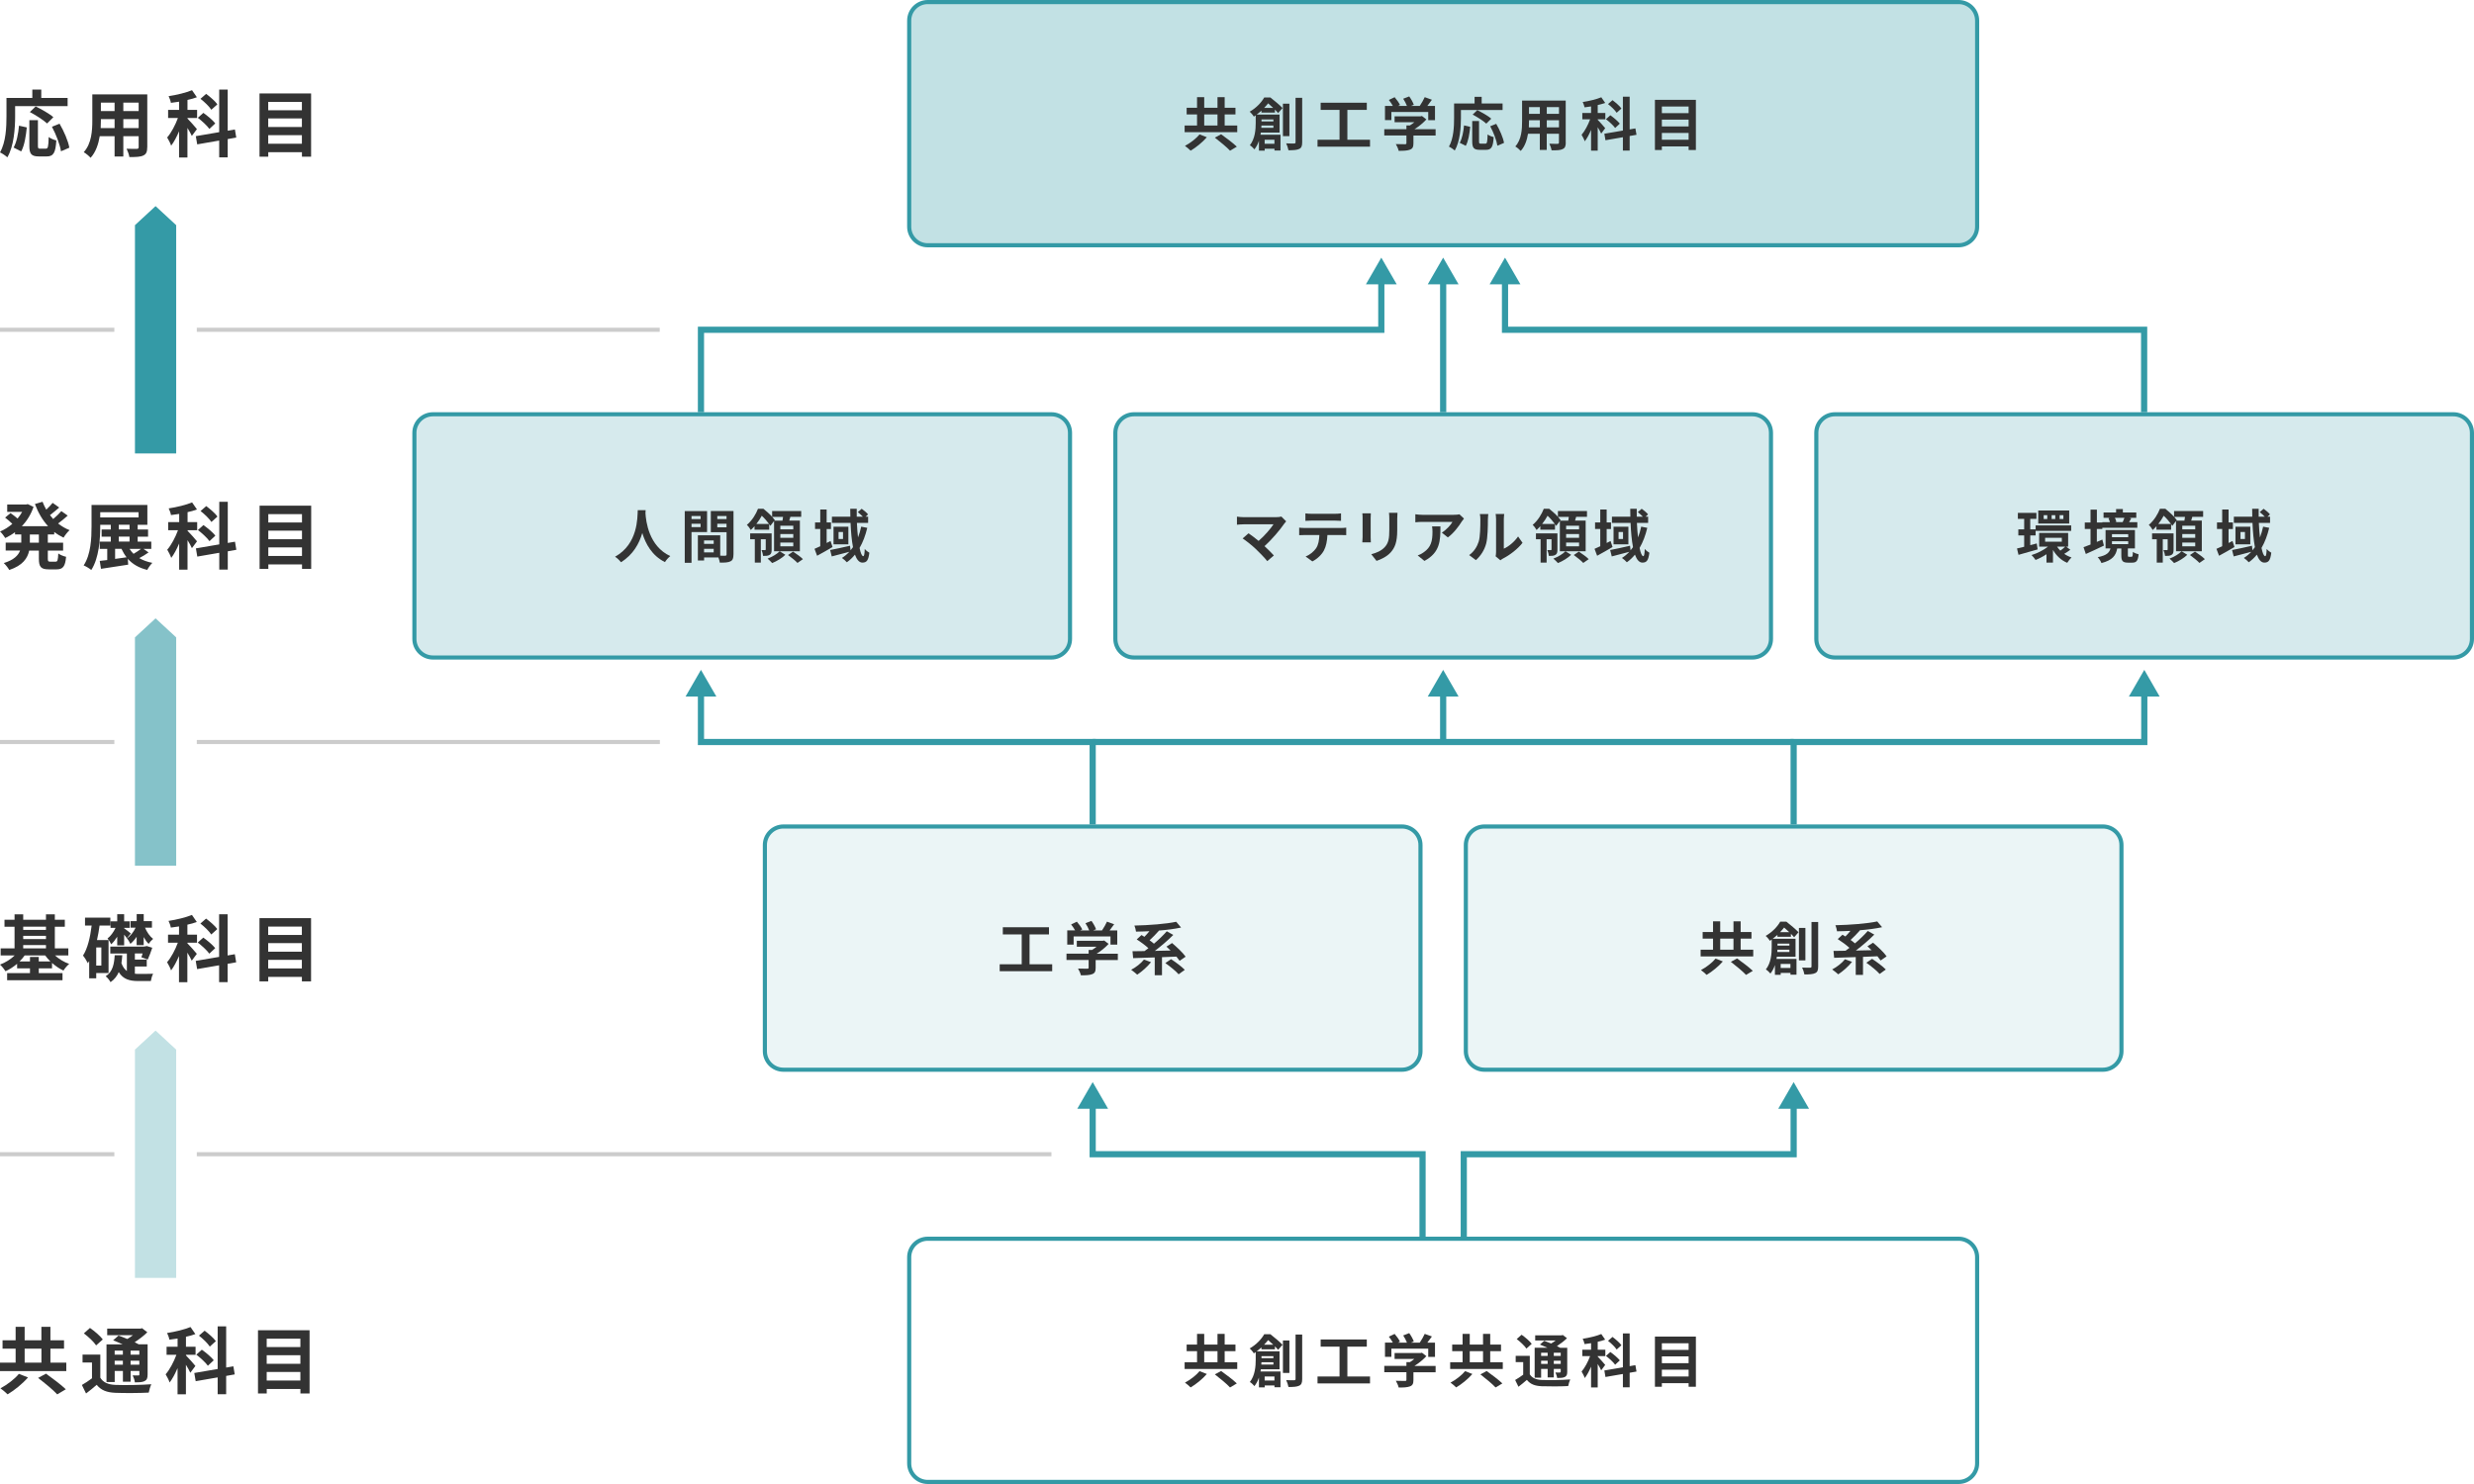<svg width="600" height="360" viewBox="0 0 600 360" fill="none" xmlns="http://www.w3.org/2000/svg">
<g clip-path="url(#clip0_588_5160)">
<path d="M159.999 80H47.729" stroke="#CCCCCC" stroke-miterlimit="10"/>
<path d="M27.729 80H-0.001" stroke="#CCCCCC" stroke-miterlimit="10"/>
<path d="M27.729 180H-0.001" stroke="#CCCCCC" stroke-miterlimit="10"/>
<path d="M47.729 180H160.039" stroke="#CCCCCC" stroke-miterlimit="10"/>
<path d="M254.999 280H47.729" stroke="#CCCCCC" stroke-miterlimit="10"/>
<path d="M-0.001 280H27.729" stroke="#CCCCCC" stroke-miterlimit="10"/>
<path opacity="0.3" d="M474.999 0.5H224.999C222.514 0.5 220.499 2.515 220.499 5V55C220.499 57.485 222.514 59.5 224.999 59.5H474.999C477.484 59.5 479.499 57.485 479.499 55V5C479.499 2.515 477.484 0.5 474.999 0.5Z" fill="#349AA6"/>
<path d="M474.999 1C477.209 1 478.999 2.79 478.999 5V55C478.999 57.21 477.209 59 474.999 59H224.999C222.789 59 220.999 57.21 220.999 55V5C220.999 2.79 222.789 1 224.999 1H474.999ZM474.999 0H224.999C222.239 0 219.999 2.24 219.999 5V55C219.999 57.76 222.239 60 224.999 60H474.999C477.759 60 479.999 57.76 479.999 55V5C479.999 2.24 477.759 0 474.999 0Z" fill="#349AA6"/>
<path d="M474.999 301C477.209 301 478.999 302.79 478.999 305V355C478.999 357.21 477.209 359 474.999 359H224.999C222.789 359 220.999 357.21 220.999 355V305C220.999 302.79 222.789 301 224.999 301H474.999ZM474.999 300H224.999C222.239 300 219.999 302.24 219.999 305V355C219.999 357.76 222.239 360 224.999 360H474.999C477.759 360 479.999 357.76 479.999 355V305C479.999 302.24 477.759 300 474.999 300Z" fill="#349AA6"/>
<path d="M434.999 267.88V280H354.999V300" stroke="#349AA6" stroke-width="1.5" stroke-miterlimit="10"/>
<path d="M431.259 268.98L434.999 262.5L438.739 268.98H431.259Z" fill="#349AA6"/>
<path d="M264.999 267.88V280H344.999V300" stroke="#349AA6" stroke-width="1.5" stroke-miterlimit="10"/>
<path d="M261.259 268.98L264.999 262.5L268.739 268.98H261.259Z" fill="#349AA6"/>
<path d="M334.999 67.88V80H169.999V100" stroke="#349AA6" stroke-width="1.5" stroke-miterlimit="10"/>
<path d="M331.259 68.98L334.999 62.5L338.739 68.98H331.259Z" fill="#349AA6"/>
<path d="M364.999 67.88V80H519.999V100" stroke="#349AA6" stroke-width="1.5" stroke-miterlimit="10"/>
<path d="M361.259 68.98L364.999 62.5L368.739 68.98H361.259Z" fill="#349AA6"/>
<path d="M349.999 167.88V180" stroke="#349AA6" stroke-width="1.5" stroke-miterlimit="10"/>
<path d="M346.259 168.98L349.999 162.5L353.739 168.98H346.259Z" fill="#349AA6"/>
<path d="M520.039 167.88V180H434.999V200" stroke="#349AA6" stroke-width="1.5" stroke-miterlimit="10"/>
<path d="M516.299 168.98L520.039 162.5L523.769 168.98H516.299Z" fill="#349AA6"/>
<path d="M434.999 180H264.999" stroke="#349AA6" stroke-width="1.5" stroke-miterlimit="10"/>
<path d="M169.999 167.88V180H264.999V200" stroke="#349AA6" stroke-width="1.5" stroke-miterlimit="10"/>
<path d="M166.259 168.98L169.999 162.5L173.739 168.98H166.259Z" fill="#349AA6"/>
<path d="M349.999 67.88V100" stroke="#349AA6" stroke-width="1.5" stroke-miterlimit="10"/>
<path d="M346.259 68.98L349.999 62.5L353.739 68.98H346.259Z" fill="#349AA6"/>
<path d="M3.669 28.23C3.669 31.07 3.389 35.43 1.779 38.17C1.409 37.8 0.489 37.18 -0.001 36.97C1.449 34.45 1.569 30.77 1.569 28.23V23.76H7.839V21.73H10.009V23.76H16.399V25.75H3.669V28.22V28.23ZM3.299 35.8C4.039 34.48 4.429 32.46 4.609 30.49L6.499 30.91C6.289 32.96 5.949 35.27 5.139 36.73L3.299 35.79V35.8ZM11.119 36.06C11.629 36.06 11.739 35.67 11.809 33.24C12.249 33.59 13.119 33.95 13.659 34.07C13.479 37.11 12.949 37.95 11.299 37.95H9.449C7.579 37.95 7.119 37.33 7.119 35.36V29.15H9.199V35.36C9.199 35.98 9.269 36.07 9.759 36.07H11.119V36.06ZM11.419 29.95C10.549 29.12 8.679 27.94 7.239 27.18L8.649 25.82C10.059 26.51 11.989 27.58 12.939 28.43L11.419 29.95ZM14.439 30C15.519 31.85 16.539 34.2 16.819 35.83L14.789 36.7C14.559 35.13 13.619 32.66 12.599 30.75L14.439 30.01V30Z" fill="#333333"/>
<path d="M35.709 35.71C35.709 36.84 35.459 37.4 34.759 37.72C34.039 38.07 32.959 38.11 31.369 38.09C31.299 37.53 30.969 36.62 30.699 36.08C31.689 36.13 32.849 36.11 33.169 36.11C33.499 36.11 33.629 36 33.629 35.69V33.04H29.909V37.96H27.789V33.04H24.189C23.869 34.96 23.239 36.9 21.969 38.28C21.639 37.89 20.789 37.17 20.309 36.92C22.229 34.8 22.389 31.66 22.389 29.19V22.89H35.719V35.7L35.709 35.71ZM27.789 31.07V28.9H24.469V29.22C24.469 29.78 24.449 30.42 24.419 31.07H27.789ZM24.469 24.89V26.94H27.789V24.89H24.469ZM33.629 24.89H29.909V26.94H33.629V24.89ZM33.629 31.07V28.9H29.909V31.07H33.629Z" fill="#333333"/>
<path d="M46.519 32.97C46.309 32.48 45.889 31.73 45.459 31.03V38.2H43.429V31.85C42.849 33.21 42.189 34.46 41.509 35.34C41.319 34.74 40.859 33.88 40.539 33.35C41.529 32.22 42.519 30.33 43.149 28.62H40.769V26.66H43.439V24.67C42.749 24.78 42.099 24.88 41.449 24.95C41.379 24.47 41.119 23.78 40.889 23.33C42.899 23.03 45.109 22.48 46.569 21.88L47.749 23.59C47.059 23.85 46.289 24.07 45.469 24.24V26.66H47.799V28.62H45.469V28.76C45.979 29.25 47.429 30.91 47.759 31.32L46.519 32.98V32.97ZM55.219 33.73V38.18H53.159V34.1L47.829 35.02L47.489 33.03L53.159 32.06V21.72H55.219V31.71L56.969 31.41L57.299 33.37L55.219 33.74V33.73ZM50.789 31.28C50.239 30.5 49.009 29.37 47.979 28.58L49.319 27.38C50.329 28.09 51.629 29.18 52.209 29.94L50.779 31.28H50.789ZM51.249 26.62C50.759 25.86 49.609 24.73 48.619 23.97L49.999 22.77C50.949 23.49 52.189 24.54 52.719 25.31L51.259 26.62H51.249Z" fill="#333333"/>
<path d="M75.449 22.67V38.01H73.229V36.92H65.059V38.01H62.939V22.67H75.449ZM65.049 24.72V26.75H73.219V24.72H65.049ZM65.049 28.73V30.81H73.219V28.73H65.049ZM73.219 34.87V32.79H65.049V34.87H73.219Z" fill="#333333"/>
<path d="M11.599 129.66V131.65H15.309V133.57H11.599V135.51C11.599 136.16 11.689 136.25 12.179 136.25H13.499C13.959 136.25 14.049 135.92 14.139 134.26C14.559 134.6 15.449 134.95 16.029 135.07C15.819 137.43 15.249 138.12 13.719 138.12H11.829C9.909 138.12 9.429 137.5 9.429 135.52V133.56H7.079C6.689 135.41 5.529 137.18 2.239 138.27C1.989 137.78 1.339 136.98 0.919 136.59C3.369 135.83 4.429 134.74 4.869 133.55H1.379V131.63H5.159V129.64H3.639V129.11C2.899 129.66 2.099 130.13 1.279 130.52C0.999 130.06 0.449 129.32 0.009 128.93C1.069 128.51 2.089 127.85 2.989 127.08C2.529 126.62 1.829 126 1.239 125.56L2.549 124.47C3.079 124.84 3.769 125.35 4.259 125.79C4.679 125.28 5.049 124.75 5.369 124.18H1.749V122.38H6.369L6.719 122.29L8.129 122.96C7.509 124.81 6.519 126.38 5.289 127.65H11.659C10.299 126.17 9.239 124.33 8.469 122.27L10.319 121.72C10.569 122.37 10.869 123.03 11.219 123.63C11.779 123.1 12.389 122.48 12.769 121.99L14.359 123.12C13.619 123.75 12.819 124.44 12.119 124.97C12.369 125.3 12.629 125.6 12.899 125.91C13.619 125.31 14.379 124.57 14.879 123.99L16.419 125.08C15.679 125.75 14.849 126.44 14.089 126.99C14.939 127.66 15.849 128.21 16.879 128.61C16.389 129.02 15.749 129.86 15.409 130.43C14.599 130.04 13.839 129.58 13.149 129.04V129.64H11.599V129.66ZM9.429 129.66H7.239V131.65H9.429V129.66Z" fill="#333333"/>
<path d="M36.029 134.01C35.319 134.52 34.509 135.02 33.769 135.39C34.669 135.92 35.729 136.31 36.949 136.54C36.529 136.95 35.979 137.72 35.709 138.25C33.679 137.76 32.159 136.86 30.999 135.57L31.089 136.98C28.799 137.35 26.339 137.7 24.489 137.99L24.189 136.07C24.719 136.02 25.339 135.93 26.009 135.86V133.16H24.189V131.39H26.869V130.19H24.649V128.44H26.869V127.31H24.309V127.73C24.309 130.78 24.009 135.39 22.139 138.27C21.729 137.92 20.819 137.37 20.289 137.16C22.059 134.48 22.199 130.52 22.199 127.73V122.49H35.739V127.31H33.389V128.44H35.909V130.19H33.389V131.39H36.689V133.16H34.799L36.039 134.02L36.029 134.01ZM24.309 125.52H33.609V124.25H24.309V125.52ZM27.929 135.58C28.829 135.46 29.769 135.33 30.699 135.19C30.219 134.59 29.819 133.9 29.459 133.14H27.919V135.58H27.929ZM28.809 128.43H31.419V127.3H28.809V128.43ZM28.809 131.38H31.419V130.18H28.809V131.38ZM31.419 133.15C31.699 133.59 32.019 134 32.389 134.35C33.019 134 33.679 133.54 34.189 133.15H31.419Z" fill="#333333"/>
<path d="M46.539 132.97C46.329 132.48 45.909 131.73 45.479 131.03V138.2H43.449V131.85C42.869 133.21 42.209 134.46 41.529 135.34C41.339 134.74 40.879 133.88 40.559 133.35C41.549 132.22 42.539 130.33 43.169 128.62H40.789V126.66H43.459V124.67C42.769 124.78 42.119 124.88 41.469 124.95C41.399 124.47 41.139 123.78 40.909 123.33C42.919 123.03 45.129 122.48 46.589 121.88L47.769 123.59C47.079 123.85 46.309 124.07 45.489 124.24V126.66H47.819V128.62H45.489V128.76C45.999 129.25 47.449 130.91 47.779 131.32L46.539 132.98V132.97ZM55.239 133.73V138.18H53.179V134.1L47.849 135.02L47.509 133.03L53.179 132.06V121.72H55.239V131.71L56.989 131.41L57.319 133.37L55.239 133.74V133.73ZM50.809 131.28C50.259 130.5 49.029 129.37 47.999 128.58L49.339 127.38C50.349 128.09 51.649 129.18 52.229 129.94L50.799 131.28H50.809ZM51.269 126.62C50.779 125.86 49.629 124.73 48.639 123.97L50.019 122.77C50.969 123.49 52.209 124.54 52.739 125.31L51.279 126.62H51.269Z" fill="#333333"/>
<path d="M75.469 122.67V138.01H73.249V136.92H65.079V138.01H62.959V122.67H75.469ZM65.069 124.72V126.75H73.239V124.72H65.069ZM65.069 128.73V130.81H73.239V128.73H65.069ZM73.239 134.87V132.79H65.069V134.87H73.239Z" fill="#333333"/>
<path d="M13.339 231.78C14.279 232.63 15.509 233.39 16.779 233.83C16.319 234.2 15.689 234.94 15.389 235.45C14.439 235.01 13.479 234.36 12.619 233.6V234.91H9.409V236.06H15.159V237.79H1.729V236.06H7.269V234.91H4.149V233.81C3.279 234.53 2.329 235.17 1.339 235.61C1.039 235.12 0.439 234.37 -0.001 234C1.289 233.52 2.589 232.71 3.559 231.78H0.159V230.07H3.529V224.81H1.089V223.12H3.529V221.8H5.629V223.12H11.149V221.8H13.299V223.12H15.719V224.81H13.299V230.07H16.569V231.78H13.339ZM12.229 233.24C11.749 232.78 11.329 232.29 10.959 231.78H5.979C5.629 232.29 5.189 232.79 4.729 233.24H7.269V232.15H9.399V233.24H12.219H12.229ZM5.629 224.8V225.58H11.149V224.8H5.629ZM5.629 227.8H11.149V227.02H5.629V227.8ZM5.629 230.06H11.149V229.27H5.629V230.06Z" fill="#333333"/>
<path d="M23.339 236.04V237.33H21.629V233.13C21.519 233.31 21.419 233.48 21.299 233.66C21.089 233.2 20.509 232.25 20.129 231.81C21.259 230.06 21.879 227.38 22.229 224.52H20.619V222.61H26.759V224.52H24.149C23.989 225.72 23.779 226.92 23.519 228.05H26.329V236.05H23.349L23.339 236.04ZM24.579 229.84H23.339V234.24H24.579V229.84ZM32.699 236.21C33.019 236.25 33.369 236.26 33.719 236.26C34.269 236.26 36.439 236.26 37.139 236.22C36.889 236.64 36.649 237.49 36.579 237.99H33.579C31.459 237.99 29.889 237.58 28.799 235.82C28.389 236.77 27.759 237.6 26.809 238.26C26.579 237.8 26.049 237.15 25.629 236.83C27.389 235.7 27.689 233.76 27.819 231.73H29.659C29.609 232.38 29.549 233.04 29.449 233.65C29.769 234.55 30.229 235.15 30.769 235.56V231.31H26.749V229.63H34.989V229.58H35.289L35.569 229.49L36.929 229.91C36.589 230.9 36.189 232.03 35.829 232.77L34.279 232.22C34.389 231.96 34.489 231.64 34.579 231.3H32.709V232.78H35.589V234.46H32.709V236.21H32.699ZM28.429 227.24C27.989 227.95 27.479 228.6 26.969 229.08C26.789 228.67 26.389 228.02 26.069 227.67C26.809 227.12 27.539 226.12 28.029 225.09H26.809V223.5H28.429V221.77H30.109V223.5H31.449V225.09H30.109V225.2C30.429 225.39 31.469 226.22 31.729 226.45L30.779 227.62C30.639 227.39 30.369 227.07 30.109 226.74V229.32H28.429V227.25V227.24ZM33.159 227.22C32.699 227.91 32.169 228.53 31.619 228.97C31.459 228.6 31.089 227.96 30.789 227.65C31.579 227.12 32.399 226.1 32.889 225.04H31.649V223.45H33.149V221.74H34.859V223.45H36.849V225.04H35.169C35.629 226.12 36.349 227.18 37.129 227.76C36.779 228.04 36.299 228.59 36.049 228.96C35.609 228.55 35.199 227.97 34.849 227.32V229.28H33.139V227.23L33.159 227.22Z" fill="#333333"/>
<path d="M46.499 233.04C46.289 232.55 45.869 231.8 45.439 231.1V238.27H43.409V231.92C42.829 233.28 42.169 234.53 41.489 235.41C41.299 234.81 40.839 233.95 40.519 233.42C41.509 232.29 42.499 230.4 43.129 228.69H40.749V226.73H43.419V224.74C42.729 224.85 42.079 224.95 41.429 225.02C41.359 224.54 41.099 223.85 40.869 223.4C42.879 223.1 45.089 222.55 46.549 221.95L47.729 223.66C47.039 223.92 46.269 224.14 45.449 224.31V226.73H47.779V228.69H45.449V228.83C45.959 229.32 47.409 230.98 47.739 231.39L46.499 233.05V233.04ZM55.199 233.8V238.25H53.139V234.17L47.809 235.09L47.469 233.1L53.139 232.13V221.79H55.199V231.78L56.949 231.48L57.279 233.44L55.199 233.81V233.8ZM50.769 231.35C50.219 230.57 48.989 229.44 47.959 228.65L49.299 227.45C50.309 228.16 51.609 229.25 52.189 230.01L50.759 231.35H50.769ZM51.229 226.69C50.739 225.93 49.589 224.8 48.599 224.04L49.979 222.84C50.929 223.56 52.169 224.61 52.699 225.38L51.239 226.69H51.229Z" fill="#333333"/>
<path d="M75.439 222.73V238.07H73.219V236.98H65.049V238.07H62.929V222.73H75.439ZM65.039 224.78V226.81H73.209V224.78H65.039ZM65.039 228.79V230.87H73.209V228.79H65.039ZM73.209 234.93V232.85H65.039V234.93H73.209Z" fill="#333333"/>
<path d="M16.079 330.56V332.61H-0.001V330.56H3.789V327.17H0.619V325.14H3.789V321.87H5.979V325.14H10.039V321.87H12.229V325.14H15.529V327.17H12.229V330.56H16.079ZM6.799 334.14C5.479 335.66 3.539 337.25 1.839 338.25C1.379 337.79 0.599 337.12 0.109 336.79C1.769 335.91 3.639 334.46 4.579 333.28L6.799 334.15V334.14ZM5.989 330.56H10.049V327.17H5.979V330.56H5.989ZM11.159 333.23C12.659 334.31 14.849 335.95 15.959 337.02L13.879 338.26C12.909 337.18 10.809 335.47 9.239 334.27L11.159 333.23Z" fill="#333333"/>
<path d="M24.329 334.21C25.019 335.37 26.249 335.89 27.999 335.96C30.099 336.05 34.279 335.99 36.699 335.8C36.469 336.28 36.169 337.25 36.069 337.83C33.879 337.95 30.119 337.97 27.989 337.88C25.919 337.79 24.529 337.28 23.449 335.94C22.659 336.63 21.839 337.32 20.869 338.04L19.859 335.98C20.619 335.54 21.519 334.96 22.309 334.36V330.53H20.019V328.61H24.329V334.22V334.21ZM23.309 326.37C22.749 325.5 21.439 324.29 20.339 323.46L21.819 322.14C22.929 322.92 24.289 324.06 24.929 324.93L23.309 326.38V326.37ZM27.809 335.27H25.829V326.13H29.749C28.959 325.76 28.139 325.42 27.439 325.14L28.749 323.99C29.389 324.22 30.129 324.5 30.869 324.82C31.349 324.54 31.809 324.22 32.249 323.9H25.999V322.31H34.069L34.439 322.2L35.729 323.19C34.879 324.04 33.769 324.88 32.659 325.61C33.029 325.79 33.369 325.96 33.649 326.12H35.799V333.43C35.799 334.3 35.639 334.75 35.059 335.04C34.499 335.32 33.749 335.34 32.709 335.34C32.659 334.83 32.409 334.1 32.179 333.65C32.689 333.68 33.349 333.68 33.539 333.67C33.729 333.67 33.799 333.62 33.799 333.42V332.57H31.679V335.18H29.809V332.57H27.819V335.27H27.809ZM27.809 327.65V328.62H29.799V327.65H27.809ZM29.799 331.06V330.09H27.809V331.06H29.799ZM33.789 327.65H31.669V328.62H33.789V327.65ZM33.789 331.06V330.09H31.669V331.06H33.789Z" fill="#333333"/>
<path d="M46.149 333.01C45.939 332.52 45.519 331.77 45.089 331.07V338.24H43.059V331.89C42.479 333.25 41.819 334.5 41.139 335.38C40.949 334.78 40.489 333.92 40.169 333.39C41.159 332.26 42.149 330.37 42.779 328.66H40.399V326.7H43.069V324.71C42.379 324.82 41.729 324.92 41.079 324.99C41.009 324.51 40.749 323.82 40.519 323.37C42.529 323.07 44.739 322.52 46.199 321.92L47.379 323.63C46.689 323.89 45.919 324.11 45.099 324.28V326.7H47.429V328.66H45.099V328.8C45.609 329.29 47.059 330.95 47.389 331.36L46.149 333.02V333.01ZM54.849 333.77V338.22H52.789V334.14L47.459 335.06L47.119 333.07L52.789 332.1V321.76H54.849V331.75L56.599 331.45L56.929 333.41L54.849 333.78V333.77ZM50.419 331.32C49.869 330.54 48.639 329.41 47.609 328.62L48.949 327.42C49.959 328.13 51.259 329.22 51.839 329.98L50.409 331.32H50.419ZM50.879 326.66C50.389 325.9 49.239 324.77 48.249 324.01L49.629 322.81C50.579 323.53 51.819 324.58 52.349 325.35L50.889 326.66H50.879Z" fill="#333333"/>
<path d="M75.079 322.7V338.04H72.859V336.95H64.689V338.04H62.569V322.7H75.079ZM64.679 324.75V326.78H72.849V324.75H64.679ZM64.679 328.76V330.84H72.849V328.76H64.679ZM72.849 334.9V332.82H64.679V334.9H72.849Z" fill="#333333"/>
<path d="M300.059 330.47V332.09H287.299V330.47H290.309V327.78H287.789V326.17H290.309V323.58H292.049V326.17H295.269V323.58H297.009V326.17H299.629V327.78H297.009V330.47H300.059ZM292.689 333.31C291.639 334.52 290.099 335.78 288.749 336.57C288.389 336.21 287.769 335.67 287.379 335.41C288.699 334.71 290.179 333.56 290.919 332.62L292.679 333.31H292.689ZM292.049 330.47H295.269V327.78H292.049V330.47ZM296.149 332.59C297.339 333.44 299.079 334.75 299.959 335.6L298.309 336.58C297.539 335.73 295.869 334.37 294.629 333.41L296.159 332.58L296.149 332.59Z" fill="#333333"/>
<path d="M305.929 327.32V326.86C305.579 327.18 305.189 327.5 304.769 327.81H310.319V332.18H305.779C305.769 332.36 305.719 332.53 305.699 332.71H310.549V336.53H309.089V336.1H306.719V336.56H305.319V334.18C305.069 334.94 304.699 335.65 304.229 336.25C304.009 335.97 303.429 335.42 303.119 335.26C304.389 333.65 304.539 331.42 304.539 329.83V328C304.389 328.1 304.229 328.21 304.079 328.31C303.869 327.93 303.389 327.37 303.069 327.12C304.749 326.15 305.939 324.84 306.599 323.67H308.099C309.069 324.43 310.349 325.49 311.039 326.23L309.979 327.45C309.769 327.21 309.499 326.92 309.199 326.6V327.33H305.949L305.929 327.32ZM308.829 331.02V330.47H305.929C305.929 330.65 305.919 330.83 305.899 331.02H308.829ZM305.939 328.99V329.48H308.829V328.99H305.939ZM308.779 326.2C308.369 325.81 307.939 325.41 307.549 325.09C307.269 325.44 306.949 325.82 306.579 326.2H308.779ZM306.709 333.92V334.9H309.079V333.92H306.709ZM312.709 333.05H311.139V325.18H312.709V333.05ZM315.809 323.76V334.53C315.809 335.45 315.629 335.9 315.079 336.15C314.529 336.42 313.669 336.47 312.479 336.47C312.409 336.01 312.159 335.26 311.929 334.8C312.759 334.84 313.579 334.84 313.849 334.83C314.099 334.83 314.199 334.75 314.199 334.52V323.75H315.809V323.76Z" fill="#333333"/>
<path d="M332.259 333.92V335.6H319.529V333.92H324.869V326.68H320.289V324.94H331.479V326.68H326.769V333.92H332.259Z" fill="#333333"/>
<path d="M348.169 332.89H342.789V334.78C342.789 335.65 342.589 336.08 341.939 336.32C341.279 336.57 340.399 336.6 339.209 336.6C339.109 336.11 338.789 335.41 338.519 334.96C339.419 335 340.449 335 340.729 335C341.009 334.99 341.089 334.93 341.089 334.73V332.88H335.719V331.35H341.089V330.44H341.929C342.309 330.2 342.669 329.94 343.009 329.66H338.219V328.23H344.509L344.849 328.15L345.929 328.98C345.159 329.82 344.119 330.69 343.029 331.36H348.169V332.89ZM337.449 329.15H335.889V325.7H337.799C337.549 325.24 337.169 324.69 336.829 324.26L338.229 323.59C338.709 324.15 339.279 324.92 339.529 325.47L339.049 325.71H341.219C341.019 325.18 340.659 324.49 340.309 323.96L341.769 323.4C342.219 324.02 342.689 324.86 342.879 325.43L342.189 325.71H344.319C344.769 325.05 345.239 324.22 345.529 323.58L347.269 324.21C346.909 324.71 346.529 325.23 346.159 325.71H348.019V329.16H346.379V327.17H337.439V329.16L337.449 329.15Z" fill="#333333"/>
<path d="M364.459 330.47V332.09H351.699V330.47H354.709V327.78H352.189V326.17H354.709V323.58H356.449V326.17H359.669V323.58H361.409V326.17H364.029V327.78H361.409V330.47H364.459ZM357.089 333.31C356.039 334.52 354.499 335.78 353.149 336.57C352.789 336.21 352.169 335.67 351.779 335.41C353.099 334.71 354.579 333.56 355.319 332.62L357.079 333.31H357.089ZM356.449 330.47H359.669V327.78H356.449V330.47ZM360.549 332.59C361.739 333.44 363.479 334.75 364.359 335.6L362.709 336.58C361.939 335.73 360.269 334.37 359.029 333.41L360.559 332.58L360.549 332.59Z" fill="#333333"/>
<path d="M370.999 333.37C371.549 334.29 372.529 334.7 373.909 334.76C375.579 334.83 378.899 334.79 380.819 334.63C380.639 335.01 380.399 335.78 380.319 336.24C378.579 336.34 375.599 336.35 373.899 336.28C372.259 336.21 371.149 335.8 370.299 334.74C369.669 335.29 369.029 335.83 368.259 336.41L367.459 334.77C368.059 334.42 368.779 333.96 369.409 333.48V330.44H367.589V328.91H371.009V333.37H370.999ZM370.189 327.15C369.739 326.46 368.699 325.5 367.839 324.84L369.019 323.79C369.899 324.41 370.979 325.32 371.479 326L370.189 327.15ZM373.759 334.21H372.189V326.95H375.299C374.669 326.66 374.029 326.39 373.469 326.17L374.509 325.26C375.009 325.44 375.599 325.67 376.189 325.92C376.569 325.7 376.929 325.44 377.279 325.19H372.319V323.93H378.719L379.009 323.85L380.029 324.63C379.359 325.3 378.479 325.97 377.589 326.55C377.879 326.69 378.149 326.83 378.379 326.96H380.089V332.76C380.089 333.45 379.959 333.81 379.499 334.04C379.049 334.26 378.459 334.28 377.639 334.28C377.599 333.87 377.399 333.3 377.219 332.94C377.629 332.97 378.139 332.97 378.299 332.95C378.449 332.95 378.509 332.91 378.509 332.75V332.08H376.829V334.15H375.339V332.08H373.759V334.22V334.21ZM373.759 328.16V328.93H375.339V328.16H373.759ZM375.339 330.86V330.09H373.759V330.86H375.339ZM378.509 328.16H376.829V328.93H378.509V328.16ZM378.509 330.86V330.09H376.829V330.86H378.509Z" fill="#333333"/>
<path d="M388.319 332.42C388.149 332.03 387.819 331.44 387.479 330.88V336.57H385.869V331.53C385.409 332.61 384.889 333.6 384.339 334.3C384.189 333.82 383.819 333.14 383.569 332.72C384.349 331.82 385.139 330.33 385.639 328.97H383.749V327.42H385.869V325.84C385.319 325.92 384.809 326.01 384.289 326.06C384.229 325.68 384.019 325.14 383.839 324.77C385.439 324.53 387.189 324.1 388.349 323.62L389.289 324.98C388.739 325.19 388.129 325.36 387.479 325.5V327.42H389.329V328.97H387.479V329.08C387.889 329.47 389.029 330.79 389.299 331.11L388.319 332.43V332.42ZM395.229 333.02V336.55H393.589V333.31L389.359 334.04L389.089 332.46L393.589 331.69V323.48H395.229V331.41L396.619 331.17L396.889 332.72L395.239 333.01L395.229 333.02ZM391.709 331.07C391.279 330.45 390.289 329.56 389.479 328.93L390.539 327.98C391.339 328.54 392.369 329.41 392.839 330.01L391.709 331.07ZM392.069 327.37C391.679 326.77 390.769 325.87 389.979 325.27L391.069 324.32C391.829 324.9 392.809 325.72 393.229 326.34L392.069 327.38V327.37Z" fill="#333333"/>
<path d="M411.289 324.24V336.41H409.529V335.54H403.039V336.41H401.359V324.24H411.289ZM403.039 325.86V327.47H409.529V325.86H403.039ZM403.039 329.04V330.69H409.529V329.04H403.039ZM409.529 333.92V332.27H403.039V333.92H409.529Z" fill="#333333"/>
<path d="M300.059 30.45V32.07H287.299V30.45H290.309V27.76H287.789V26.15H290.309V23.56H292.049V26.15H295.269V23.56H297.009V26.15H299.629V27.76H297.009V30.45H300.059ZM292.689 33.29C291.639 34.5 290.099 35.76 288.749 36.55C288.389 36.19 287.769 35.65 287.379 35.39C288.699 34.69 290.179 33.54 290.919 32.6L292.679 33.29H292.689ZM292.049 30.45H295.269V27.76H292.049V30.45ZM296.149 32.57C297.339 33.42 299.079 34.73 299.959 35.58L298.309 36.56C297.539 35.71 295.869 34.35 294.629 33.39L296.159 32.56L296.149 32.57Z" fill="#333333"/>
<path d="M305.929 27.3V26.84C305.579 27.16 305.189 27.48 304.769 27.79H310.319V32.16H305.779C305.769 32.34 305.719 32.51 305.699 32.69H310.549V36.51H309.089V36.08H306.719V36.54H305.319V34.16C305.069 34.92 304.699 35.63 304.229 36.23C304.009 35.95 303.429 35.4 303.119 35.24C304.389 33.63 304.539 31.4 304.539 29.81V27.98C304.389 28.08 304.229 28.19 304.079 28.29C303.869 27.91 303.389 27.35 303.069 27.1C304.749 26.13 305.939 24.82 306.599 23.65H308.099C309.069 24.41 310.349 25.47 311.039 26.21L309.979 27.43C309.769 27.19 309.499 26.9 309.199 26.58V27.31H305.949L305.929 27.3ZM308.829 31V30.45H305.929C305.929 30.63 305.919 30.81 305.899 31H308.829ZM305.939 28.97V29.46H308.829V28.97H305.939ZM308.779 26.18C308.369 25.79 307.939 25.39 307.549 25.07C307.269 25.42 306.949 25.8 306.579 26.18H308.779ZM306.709 33.9V34.88H309.079V33.9H306.709ZM312.709 33.03H311.139V25.16H312.709V33.03ZM315.809 23.74V34.51C315.809 35.43 315.629 35.88 315.079 36.13C314.529 36.4 313.669 36.45 312.479 36.45C312.409 35.99 312.159 35.24 311.929 34.78C312.759 34.82 313.579 34.82 313.849 34.81C314.099 34.81 314.199 34.73 314.199 34.5V23.73H315.809V23.74Z" fill="#333333"/>
<path d="M332.259 33.9V35.58H319.529V33.9H324.869V26.66H320.289V24.92H331.479V26.66H326.769V33.9H332.259Z" fill="#333333"/>
<path d="M348.169 32.88H342.789V34.77C342.789 35.64 342.589 36.07 341.939 36.31C341.279 36.56 340.399 36.59 339.209 36.59C339.109 36.1 338.789 35.4 338.519 34.95C339.419 34.99 340.449 34.99 340.729 34.99C341.009 34.98 341.089 34.92 341.089 34.72V32.87H335.719V31.34H341.089V30.43H341.929C342.309 30.19 342.669 29.93 343.009 29.65H338.219V28.22H344.509L344.849 28.14L345.929 28.97C345.159 29.81 344.119 30.68 343.029 31.35H348.169V32.88ZM337.449 29.14H335.889V25.69H337.799C337.549 25.23 337.169 24.68 336.829 24.25L338.229 23.58C338.709 24.14 339.279 24.91 339.529 25.46L339.049 25.7H341.219C341.019 25.17 340.659 24.48 340.309 23.95L341.769 23.39C342.219 24.01 342.689 24.85 342.879 25.42L342.189 25.7H344.319C344.769 25.04 345.239 24.22 345.529 23.57L347.269 24.2C346.909 24.7 346.529 25.22 346.159 25.7H348.019V29.15H346.379V27.16H337.439V29.15L337.449 29.14Z" fill="#333333"/>
<path d="M354.309 28.63C354.309 30.88 354.089 34.34 352.809 36.52C352.519 36.23 351.789 35.74 351.399 35.57C352.549 33.57 352.649 30.65 352.649 28.64V25.1H357.619V23.49H359.339V25.1H364.409V26.68H354.309V28.64V28.63ZM354.019 34.64C354.609 33.59 354.919 31.99 355.059 30.42L356.559 30.76C356.389 32.38 356.129 34.22 355.479 35.38L354.019 34.64ZM360.229 34.85C360.639 34.85 360.719 34.54 360.779 32.61C361.129 32.89 361.819 33.17 362.249 33.27C362.109 35.68 361.689 36.35 360.369 36.35H358.899C357.419 36.35 357.049 35.86 357.049 34.29V29.36H358.699V34.29C358.699 34.78 358.759 34.85 359.149 34.85H360.229ZM360.469 30C359.779 29.34 358.299 28.4 357.149 27.8L358.269 26.72C359.389 27.27 360.919 28.12 361.669 28.79L360.459 29.99L360.469 30ZM362.869 30.04C363.719 31.51 364.539 33.37 364.759 34.66L363.149 35.35C362.969 34.1 362.229 32.14 361.409 30.63L362.869 30.04Z" fill="#333333"/>
<path d="M379.739 34.57C379.739 35.47 379.539 35.91 378.979 36.17C378.409 36.45 377.549 36.48 376.289 36.46C376.229 36.01 375.969 35.3 375.759 34.86C376.549 34.9 377.469 34.89 377.719 34.89C377.989 34.89 378.079 34.81 378.079 34.55V32.45H375.119V36.36H373.439V32.45H370.579C370.329 33.98 369.819 35.52 368.809 36.61C368.539 36.3 367.869 35.73 367.489 35.53C369.019 33.85 369.139 31.36 369.139 29.4V24.4H379.719V34.57H379.739ZM373.449 30.89V29.17H370.819V29.42C370.819 29.87 370.809 30.37 370.779 30.89H373.459H373.449ZM370.819 25.99V27.61H373.449V25.99H370.819ZM378.089 25.99H375.129V27.61H378.089V25.99ZM378.089 30.89V29.17H375.129V30.89H378.089Z" fill="#333333"/>
<path d="M388.319 32.4C388.149 32.01 387.819 31.42 387.479 30.86V36.55H385.869V31.51C385.409 32.59 384.889 33.58 384.339 34.28C384.189 33.8 383.819 33.12 383.569 32.7C384.349 31.8 385.139 30.31 385.639 28.95H383.749V27.4H385.869V25.82C385.319 25.9 384.809 25.99 384.289 26.04C384.229 25.66 384.019 25.12 383.839 24.75C385.439 24.51 387.189 24.08 388.349 23.6L389.289 24.96C388.739 25.17 388.129 25.34 387.479 25.48V27.4H389.329V28.95H387.479V29.06C387.889 29.45 389.029 30.77 389.299 31.09L388.319 32.41V32.4ZM395.229 33V36.53H393.589V33.29L389.359 34.02L389.089 32.44L393.589 31.67V23.46H395.229V31.39L396.619 31.15L396.889 32.7L395.239 32.99L395.229 33ZM391.709 31.05C391.279 30.43 390.289 29.54 389.479 28.91L390.539 27.96C391.339 28.52 392.369 29.39 392.839 29.99L391.709 31.05ZM392.069 27.35C391.679 26.75 390.769 25.85 389.979 25.25L391.069 24.3C391.829 24.88 392.809 25.7 393.229 26.32L392.069 27.36V27.35Z" fill="#333333"/>
<path d="M411.289 24.22V36.39H409.529V35.52H403.039V36.39H401.359V24.22H411.289ZM403.039 25.84V27.45H409.529V25.84H403.039ZM403.039 29.02V30.67H409.529V29.02H403.039ZM409.529 33.9V32.25H403.039V33.9H409.529Z" fill="#333333"/>
<path fill-rule="evenodd" clip-rule="evenodd" d="M37.729 250L32.729 254.62V310H42.729V254.62L37.729 250Z" fill="#349AA6" fill-opacity="0.3"/>
<path fill-rule="evenodd" clip-rule="evenodd" d="M37.729 150L32.729 154.62V210H42.729V154.62L37.729 150Z" fill="#349AA6" fill-opacity="0.6"/>
<path fill-rule="evenodd" clip-rule="evenodd" d="M37.729 50L32.729 54.62V110H42.729V54.62L37.729 50Z" fill="#349AA6"/>
<path opacity="0.1" d="M339.999 200.5H189.999C187.514 200.5 185.499 202.515 185.499 205V255C185.499 257.485 187.514 259.5 189.999 259.5H339.999C342.484 259.5 344.499 257.485 344.499 255V205C344.499 202.515 342.484 200.5 339.999 200.5Z" fill="#349AA6"/>
<path d="M339.999 201C342.209 201 343.999 202.79 343.999 205V255C343.999 257.21 342.209 259 339.999 259H189.999C187.789 259 185.999 257.21 185.999 255V205C185.999 202.79 187.789 201 189.999 201H339.999ZM339.999 200H189.999C187.239 200 184.999 202.24 184.999 205V255C184.999 257.76 187.239 260 189.999 260H339.999C342.759 260 344.999 257.76 344.999 255V205C344.999 202.24 342.759 200 339.999 200Z" fill="#349AA6"/>
<path opacity="0.1" d="M509.999 200.5H359.999C357.514 200.5 355.499 202.515 355.499 205V255C355.499 257.485 357.514 259.5 359.999 259.5H509.999C512.484 259.5 514.499 257.485 514.499 255V205C514.499 202.515 512.484 200.5 509.999 200.5Z" fill="#349AA6"/>
<path d="M509.999 201C512.209 201 513.999 202.79 513.999 205V255C513.999 257.21 512.209 259 509.999 259H359.999C357.789 259 355.999 257.21 355.999 255V205C355.999 202.79 357.789 201 359.999 201H509.999ZM509.999 200H359.999C357.239 200 354.999 202.24 354.999 205V255C354.999 257.76 357.239 260 359.999 260H509.999C512.759 260 514.999 257.76 514.999 255V205C514.999 202.24 512.759 200 509.999 200Z" fill="#349AA6"/>
<path opacity="0.2" d="M254.999 100.5H104.999C102.514 100.5 100.499 102.515 100.499 105V155C100.499 157.485 102.514 159.5 104.999 159.5H254.999C257.484 159.5 259.499 157.485 259.499 155V105C259.499 102.515 257.484 100.5 254.999 100.5Z" fill="#349AA6"/>
<path d="M254.999 101C257.209 101 258.999 102.79 258.999 105V155C258.999 157.21 257.209 159 254.999 159H104.999C102.789 159 100.999 157.21 100.999 155V105C100.999 102.79 102.789 101 104.999 101H254.999ZM254.999 100H104.999C102.239 100 99.999 102.24 99.999 105V155C99.999 157.76 102.239 160 104.999 160H254.999C257.759 160 259.999 157.76 259.999 155V105C259.999 102.24 257.759 100 254.999 100Z" fill="#349AA6"/>
<path opacity="0.2" d="M424.999 100.5H274.999C272.514 100.5 270.499 102.515 270.499 105V155C270.499 157.485 272.514 159.5 274.999 159.5H424.999C427.484 159.5 429.499 157.485 429.499 155V105C429.499 102.515 427.484 100.5 424.999 100.5Z" fill="#349AA6"/>
<path d="M424.999 101C427.209 101 428.999 102.79 428.999 105V155C428.999 157.21 427.209 159 424.999 159H274.999C272.789 159 270.999 157.21 270.999 155V105C270.999 102.79 272.789 101 274.999 101H424.999ZM424.999 100H274.999C272.239 100 269.999 102.24 269.999 105V155C269.999 157.76 272.239 160 274.999 160H424.999C427.759 160 429.999 157.76 429.999 155V105C429.999 102.24 427.759 100 424.999 100Z" fill="#349AA6"/>
<path opacity="0.2" d="M594.999 100.5H444.999C442.514 100.5 440.499 102.515 440.499 105V155C440.499 157.485 442.514 159.5 444.999 159.5H594.999C597.484 159.5 599.499 157.485 599.499 155V105C599.499 102.515 597.484 100.5 594.999 100.5Z" fill="#349AA6"/>
<path d="M594.999 101C597.209 101 598.999 102.79 598.999 105V155C598.999 157.21 597.209 159 594.999 159H444.999C442.789 159 440.999 157.21 440.999 155V105C440.999 102.79 442.789 101 444.999 101H594.999ZM594.999 100H444.999C442.239 100 439.999 102.24 439.999 105V155C439.999 157.76 442.239 160 444.999 160H594.999C597.759 160 599.999 157.76 599.999 155V105C599.999 102.24 597.759 100 594.999 100Z" fill="#349AA6"/>
<path d="M156.539 124.48C156.649 126.39 157.319 132.49 162.559 134.9C162.039 135.32 161.539 135.89 161.269 136.36C158.099 134.79 156.549 131.89 155.769 129.3C155.029 131.84 153.559 134.58 150.589 136.39C150.279 135.96 149.749 135.44 149.169 135.05C154.759 131.95 154.579 125.55 154.669 123.76H156.579L156.539 124.49V124.48Z" fill="#333333"/>
<path d="M167.709 129.08V136.53H166.069V123.98H171.479V129.08H167.709ZM167.709 125.19V125.92H169.909V125.19H167.709ZM169.909 127.88V127.05H167.709V127.88H169.909ZM177.879 134.53C177.879 135.43 177.699 135.92 177.139 136.18C176.589 136.46 175.779 136.49 174.579 136.49C174.539 136.15 174.379 135.65 174.229 135.23H170.759V135.97H169.249V129.86H174.669V134.8C175.199 134.83 175.689 134.81 175.869 134.81C176.119 134.8 176.209 134.73 176.209 134.5V129.11H172.389V123.97H177.889V134.52L177.879 134.53ZM170.749 131.1V131.93H173.089V131.1H170.749ZM173.089 134V133.13H170.749V134H173.089ZM173.959 125.19V125.92H176.199V125.19H173.959ZM176.199 127.92V127.05H173.959V127.92H176.199Z" fill="#333333"/>
<path d="M193.989 133.73H187.729V126.39L186.829 127.57C186.749 127.44 186.659 127.3 186.549 127.15V128.49H182.989V127.65C182.709 127.96 182.419 128.27 182.079 128.57C181.879 128.19 181.449 127.59 181.129 127.34C182.459 126.21 183.339 124.69 183.829 123.43H185.159C185.829 123.98 186.649 124.69 187.259 125.36V123.97H194.309V125.37H191.689L191.409 126.29H193.989V133.71V133.73ZM187.139 133.34C187.139 133.98 187.059 134.39 186.639 134.61C186.249 134.85 185.739 134.86 185.069 134.86C185.029 134.45 184.869 133.85 184.689 133.44C185.039 133.45 185.429 133.45 185.539 133.45C185.669 133.45 185.709 133.41 185.709 133.28V130.82H184.519V136.48H183.059V130.82H181.929V129.39H187.139V133.33V133.34ZM186.519 127.11C186.059 126.48 185.389 125.7 184.749 125.11C184.399 125.74 183.979 126.43 183.429 127.11H186.509H186.519ZM190.459 134.59C189.679 135.36 188.369 136.16 187.269 136.59C186.999 136.28 186.509 135.81 186.159 135.51C187.249 135.12 188.489 134.35 189.089 133.73L190.459 134.58V134.59ZM189.769 126.31C189.829 126 189.869 125.69 189.909 125.39H187.279C187.529 125.66 187.739 125.92 187.909 126.16L187.799 126.31H189.779H189.769ZM192.389 127.54H189.249V128.42H192.389V127.54ZM192.389 129.56H189.249V130.46H192.389V129.56ZM192.389 131.61H189.249V132.52H192.389V131.61ZM192.349 133.82C193.119 134.34 194.199 135.09 194.729 135.64L193.409 136.56C192.929 136.03 191.899 135.22 191.109 134.64L192.339 133.81L192.349 133.82Z" fill="#333333"/>
<path d="M201.909 132.7C200.679 133.43 199.319 134.2 198.169 134.82L197.539 133.14C197.929 132.97 198.409 132.75 198.929 132.51V128.32H197.669V126.74H198.929V123.6H200.479V126.74H201.529V128.34H200.479V131.72L201.429 131.24L201.909 132.71V132.7ZM210.329 128.05C209.899 129.88 209.279 131.52 208.469 132.92C208.709 134.17 209.029 134.92 209.369 134.92C209.569 134.92 209.679 134.4 209.719 133.16C210.029 133.55 210.489 133.9 210.839 134.08C210.599 135.94 210.199 136.48 209.149 136.48C208.359 136.48 207.779 135.74 207.339 134.55C206.769 135.26 206.109 135.88 205.379 136.4C205.159 136.12 204.539 135.59 204.189 135.35C204.859 134.93 205.449 134.43 205.979 133.86C204.489 134.25 202.929 134.67 201.719 134.98L201.329 133.43C202.549 133.21 204.379 132.79 206.149 132.39L206.279 133.5C206.489 133.25 206.689 133 206.869 132.73C206.549 131.06 206.369 129.02 206.279 126.85H201.759V125.34H206.229C206.219 124.7 206.199 124.07 206.199 123.42H207.779C207.769 124.06 207.769 124.69 207.779 125.34H209.259C208.909 124.98 208.449 124.56 208.039 124.23L208.979 123.42C209.529 123.81 210.199 124.37 210.519 124.78L209.919 125.34H210.539V126.85H207.819C207.879 128.12 207.959 129.32 208.089 130.38C208.409 129.57 208.649 128.7 208.859 127.76L210.349 128.05H210.329ZM205.749 127.78V132.04H202.149V127.78H205.749ZM204.449 129.05H203.369V130.76H204.449V129.05Z" fill="#333333"/>
<path d="M311.929 126.46C311.729 126.68 311.569 126.87 311.449 127.05C310.409 128.56 308.519 130.83 306.669 132.48C307.499 133.25 308.359 134.1 308.939 134.75L307.339 136.12C306.739 135.36 305.489 134.06 304.539 133.16C303.699 132.36 302.239 131.19 301.369 130.62L302.799 129.37C303.389 129.76 304.339 130.48 305.239 131.22C306.739 129.93 308.239 128.15 308.849 127.19H301.609C301.029 127.19 300.289 127.26 299.989 127.29V125.33C300.369 125.39 301.119 125.46 301.609 125.46H309.439C309.989 125.46 310.449 125.4 310.759 125.31L311.919 126.46H311.929Z" fill="#333333"/>
<path d="M325.209 128.08C325.499 128.08 326.119 128.07 326.489 128V129.82C326.139 129.81 325.609 129.79 325.209 129.79H321.929C321.859 131.26 321.609 132.52 321.099 133.5C320.609 134.47 319.529 135.56 318.279 136.19L316.639 135C317.639 134.62 318.619 133.81 319.179 133C319.759 132.13 319.919 131 319.979 129.79H316.419C315.999 129.79 315.469 129.8 315.079 129.83V128C315.489 128.06 315.989 128.08 316.419 128.08H325.199H325.209ZM318.089 126.29C317.609 126.29 317.019 126.32 316.589 126.35V124.54C317.039 124.61 317.629 124.64 318.089 124.64H323.719C324.199 124.64 324.759 124.61 325.229 124.54V126.35C324.739 126.32 324.189 126.29 323.719 126.29H318.089Z" fill="#333333"/>
<path d="M332.459 124.52C332.429 124.84 332.419 125.15 332.419 125.6V130.34C332.419 130.69 332.429 131.24 332.459 131.56H330.389C330.399 131.29 330.459 130.75 330.459 130.33V125.61C330.459 125.34 330.449 124.85 330.399 124.53H332.459V124.52ZM338.919 124.41C338.889 124.8 338.859 125.25 338.859 125.81V128.58C338.859 131.59 338.269 132.89 337.239 134.04C336.319 135.05 334.859 135.73 333.839 136.06L332.569 134.45C333.779 134.13 334.949 133.66 335.809 132.75C336.759 131.7 336.939 130.65 336.939 128.46V125.8C336.939 125.24 336.909 124.79 336.859 124.4H338.929L338.919 124.41Z" fill="#333333"/>
<path d="M355.049 125.8C354.899 125.98 354.629 126.32 354.499 126.53C353.839 127.62 352.509 129.39 351.139 130.37L349.679 129.21C350.799 128.52 351.889 127.29 352.259 126.6H344.959C344.369 126.6 343.909 126.64 343.249 126.7V124.75C343.779 124.83 344.369 124.89 344.959 124.89H352.509C352.899 124.89 353.669 124.85 353.939 124.76L355.049 125.8ZM349.339 127.69C349.339 131.16 349.269 134.02 345.459 136.07L343.819 134.74C344.269 134.59 344.769 134.35 345.289 133.97C347.069 132.74 347.409 131.25 347.409 128.96C347.409 128.53 347.379 128.15 347.309 127.7H349.339V127.69Z" fill="#333333"/>
<path d="M356.299 134.66C357.529 133.79 358.219 132.6 358.609 131.41C358.999 130.21 359.019 127.7 359.019 126C359.019 125.44 358.979 125.06 358.889 124.71H360.949C360.939 124.78 360.849 125.41 360.849 125.98C360.849 127.63 360.809 130.45 360.429 131.86C360.009 133.44 359.129 134.82 357.939 135.88L356.299 134.65V134.66ZM362.719 134.97C362.779 134.7 362.829 134.31 362.829 133.93V125.9C362.829 125.27 362.729 124.74 362.719 124.69H364.809C364.809 124.69 364.709 125.28 364.709 125.91V133.1C365.839 132.61 367.229 131.5 368.169 130.14L369.249 131.68C368.089 133.19 366.069 134.71 364.499 135.5C364.219 135.65 364.069 135.78 363.879 135.92L362.719 134.95V134.97Z" fill="#333333"/>
<path d="M384.559 133.73H378.299V126.39L377.399 127.57C377.319 127.44 377.229 127.3 377.119 127.15V128.49H373.559V127.65C373.279 127.96 372.989 128.27 372.649 128.57C372.449 128.19 372.019 127.59 371.699 127.34C373.029 126.21 373.909 124.69 374.399 123.43H375.729C376.399 123.98 377.219 124.69 377.829 125.36V123.97H384.879V125.37H382.259L381.979 126.29H384.559V133.71V133.73ZM377.709 133.34C377.709 133.98 377.629 134.39 377.209 134.61C376.819 134.85 376.309 134.86 375.639 134.86C375.599 134.45 375.439 133.85 375.259 133.44C375.609 133.45 375.999 133.45 376.109 133.45C376.239 133.45 376.279 133.41 376.279 133.28V130.82H375.089V136.48H373.629V130.82H372.499V129.39H377.709V133.33V133.34ZM377.089 127.11C376.629 126.48 375.959 125.7 375.319 125.11C374.969 125.74 374.549 126.43 373.999 127.11H377.079H377.089ZM381.029 134.59C380.249 135.36 378.939 136.16 377.839 136.59C377.569 136.28 377.079 135.81 376.729 135.51C377.819 135.12 379.059 134.35 379.659 133.73L381.029 134.58V134.59ZM380.339 126.31C380.399 126 380.439 125.69 380.479 125.39H377.849C378.099 125.66 378.309 125.92 378.479 126.16L378.369 126.31H380.339ZM382.959 127.54H379.819V128.42H382.959V127.54ZM382.959 129.56H379.819V130.46H382.959V129.56ZM382.959 131.61H379.819V132.52H382.959V131.61ZM382.919 133.82C383.689 134.34 384.769 135.09 385.299 135.64L383.979 136.56C383.499 136.03 382.469 135.22 381.679 134.64L382.909 133.81L382.919 133.82Z" fill="#333333"/>
<path d="M391.079 132.7C389.849 133.43 388.489 134.2 387.339 134.82L386.709 133.14C387.099 132.97 387.579 132.75 388.099 132.51V128.32H386.839V126.74H388.099V123.6H389.649V126.74H390.699V128.34H389.649V131.72L390.599 131.24L391.079 132.71V132.7ZM399.499 128.05C399.069 129.88 398.449 131.52 397.639 132.92C397.879 134.17 398.199 134.92 398.539 134.92C398.739 134.92 398.849 134.4 398.889 133.16C399.199 133.55 399.659 133.9 400.009 134.08C399.769 135.94 399.369 136.48 398.319 136.48C397.529 136.48 396.949 135.74 396.509 134.55C395.939 135.26 395.279 135.88 394.549 136.4C394.329 136.12 393.709 135.59 393.359 135.35C394.029 134.93 394.619 134.43 395.149 133.86C393.659 134.25 392.099 134.67 390.889 134.98L390.499 133.43C391.719 133.21 393.549 132.79 395.319 132.39L395.449 133.5C395.659 133.25 395.859 133 396.039 132.73C395.719 131.06 395.539 129.02 395.449 126.85H390.929V125.34H395.399C395.389 124.7 395.369 124.07 395.369 123.42H396.949C396.939 124.06 396.939 124.69 396.949 125.34H398.429C398.079 124.98 397.619 124.56 397.209 124.23L398.149 123.42C398.699 123.81 399.369 124.37 399.689 124.78L399.089 125.34H399.709V126.85H396.989C397.049 128.12 397.129 129.32 397.259 130.38C397.579 129.57 397.819 128.7 398.029 127.76L399.519 128.05H399.499ZM394.919 127.78V132.04H391.319V127.78H394.919ZM393.619 129.05H392.539V130.76H393.619V129.05Z" fill="#333333"/>
<path d="M494.169 133.28C492.569 133.76 490.859 134.23 489.529 134.6L489.169 133.05C489.659 132.94 490.259 132.8 490.909 132.64V129.88H489.489V128.42H490.909V125.87H489.379V124.41H493.879V125.87H492.379V128.42H493.679V129.88H492.379V132.25C492.899 132.12 493.439 131.97 493.959 131.83L494.169 133.29V133.28ZM502.109 133.36C501.609 133.74 501.069 134.09 500.619 134.35C501.149 134.73 501.739 135.02 502.389 135.23C502.049 135.54 501.589 136.13 501.349 136.53C499.879 135.93 498.719 134.81 497.889 133.41V136.48H496.319V134.45C495.469 135.02 494.539 135.5 493.669 135.84C493.459 135.49 493.009 134.94 492.689 134.65C494.089 134.23 495.579 133.47 496.699 132.6H494.539V129.28H501.569V132.6H501.079L502.099 133.36H502.109ZM493.689 127.46H502.309V128.79H493.689V127.46ZM501.829 127.01H494.319V123.84H501.829V127.01ZM496.509 124.97H495.639V125.91H496.509V124.97ZM495.989 131.41H500.039V130.47H495.989V131.41ZM498.449 124.97H497.569V125.91H498.449V124.97ZM498.879 132.6C499.099 132.95 499.379 133.27 499.679 133.58C500.069 133.3 500.549 132.91 500.859 132.6H498.889H498.879ZM500.419 124.97H499.509V125.91H500.419V124.97Z" fill="#333333"/>
<path d="M510.259 132.35C508.769 133.08 507.149 133.81 505.859 134.39L505.299 132.74C505.779 132.57 506.359 132.35 506.999 132.1V128.32H505.609V126.75H506.999V123.63H508.539V126.75H509.869V126.67H511.699C511.629 126.36 511.489 126.01 511.349 125.72L511.739 125.62H510.159V124.32H513.199V123.48H514.839V124.32H518.099V125.62H516.389L516.869 125.73L516.349 126.67H518.349V128.03H509.859V128.32H508.529V131.46C508.979 131.28 509.429 131.08 509.869 130.89L510.249 132.36L510.259 132.35ZM516.929 135.07C517.179 135.07 517.239 134.93 517.269 133.88C517.579 134.12 518.239 134.37 518.659 134.47C518.509 136.07 518.109 136.49 517.119 136.49H516.079C514.749 136.49 514.469 136.04 514.469 134.7V133.05H513.469C513.159 134.72 512.349 135.91 509.649 136.59C509.499 136.17 509.069 135.5 508.739 135.16C510.939 134.74 511.569 134.05 511.839 133.04H510.649V128.57H517.769V133.04H516.059V134.68C516.059 135.03 516.099 135.07 516.349 135.07H516.939H516.929ZM512.199 130.32H516.139V129.59H512.199V130.32ZM512.199 132H516.139V131.29H512.199V132ZM512.909 125.61C513.079 125.93 513.199 126.31 513.259 126.58L512.969 126.66H514.799C514.939 126.35 515.109 125.95 515.219 125.61H512.909Z" fill="#333333"/>
<path d="M533.989 133.73H527.729V126.39L526.829 127.57C526.749 127.44 526.659 127.3 526.549 127.15V128.49H522.989V127.65C522.709 127.96 522.419 128.27 522.079 128.57C521.879 128.19 521.449 127.59 521.129 127.34C522.459 126.21 523.339 124.69 523.829 123.43H525.159C525.829 123.98 526.649 124.69 527.259 125.36V123.97H534.309V125.37H531.689L531.409 126.29H533.989V133.71V133.73ZM527.139 133.34C527.139 133.98 527.059 134.39 526.639 134.61C526.249 134.85 525.739 134.86 525.069 134.86C525.029 134.45 524.869 133.85 524.689 133.44C525.039 133.45 525.429 133.45 525.539 133.45C525.669 133.45 525.709 133.41 525.709 133.28V130.82H524.519V136.48H523.059V130.82H521.929V129.39H527.139V133.33V133.34ZM526.519 127.11C526.059 126.48 525.389 125.7 524.749 125.11C524.399 125.74 523.979 126.43 523.429 127.11H526.509H526.519ZM530.459 134.59C529.679 135.36 528.369 136.16 527.269 136.59C526.999 136.28 526.509 135.81 526.159 135.51C527.249 135.12 528.489 134.35 529.089 133.73L530.459 134.58V134.59ZM529.769 126.31C529.829 126 529.869 125.69 529.909 125.39H527.279C527.529 125.66 527.739 125.92 527.909 126.16L527.799 126.31H529.779H529.769ZM532.389 127.54H529.249V128.42H532.389V127.54ZM532.389 129.56H529.249V130.46H532.389V129.56ZM532.389 131.61H529.249V132.52H532.389V131.61ZM532.349 133.82C533.119 134.34 534.199 135.09 534.729 135.64L533.409 136.56C532.929 136.03 531.899 135.22 531.109 134.64L532.339 133.81L532.349 133.82Z" fill="#333333"/>
<path d="M541.909 132.7C540.679 133.43 539.319 134.2 538.169 134.82L537.539 133.14C537.929 132.97 538.409 132.75 538.929 132.51V128.32H537.669V126.74H538.929V123.6H540.479V126.74H541.529V128.34H540.479V131.72L541.429 131.24L541.909 132.71V132.7ZM550.329 128.05C549.899 129.88 549.279 131.52 548.469 132.92C548.709 134.17 549.029 134.92 549.369 134.92C549.569 134.92 549.679 134.4 549.719 133.16C550.029 133.55 550.489 133.9 550.839 134.08C550.599 135.94 550.199 136.48 549.149 136.48C548.359 136.48 547.779 135.74 547.339 134.55C546.769 135.26 546.109 135.88 545.379 136.4C545.159 136.12 544.539 135.59 544.189 135.35C544.859 134.93 545.449 134.43 545.979 133.86C544.489 134.25 542.929 134.67 541.719 134.98L541.329 133.43C542.549 133.21 544.379 132.79 546.149 132.39L546.279 133.5C546.489 133.25 546.689 133 546.869 132.73C546.549 131.06 546.369 129.02 546.279 126.85H541.759V125.34H546.229C546.219 124.7 546.199 124.07 546.199 123.42H547.779C547.769 124.06 547.769 124.69 547.779 125.34H549.259C548.909 124.98 548.449 124.56 548.039 124.23L548.979 123.42C549.529 123.81 550.199 124.37 550.519 124.78L549.919 125.34H550.539V126.85H547.819C547.879 128.12 547.959 129.32 548.089 130.38C548.409 129.57 548.649 128.7 548.859 127.76L550.349 128.05H550.329ZM545.749 127.78V132.04H542.149V127.78H545.749ZM544.449 129.05H543.369V130.76H544.449V129.05Z" fill="#333333"/>
<path d="M255.179 233.92V235.6H242.449V233.92H247.789V226.68H243.209V224.94H254.399V226.68H249.689V233.92H255.179Z" fill="#333333"/>
<path d="M271.099 232.89H265.719V234.78C265.719 235.65 265.519 236.08 264.869 236.32C264.209 236.57 263.329 236.6 262.139 236.6C262.039 236.11 261.719 235.41 261.449 234.96C262.349 235 263.379 235 263.659 235C263.939 234.99 264.019 234.93 264.019 234.73V232.88H258.649V231.35H264.019V230.44H264.859C265.239 230.2 265.599 229.94 265.939 229.66H261.149V228.23H267.439L267.779 228.15L268.859 228.98C268.089 229.82 267.049 230.69 265.959 231.36H271.099V232.89ZM260.389 229.15H258.829V225.7H260.739C260.489 225.24 260.109 224.69 259.769 224.26L261.169 223.59C261.649 224.15 262.219 224.92 262.469 225.47L261.989 225.71H264.159C263.959 225.18 263.599 224.49 263.249 223.96L264.709 223.4C265.159 224.02 265.629 224.86 265.819 225.43L265.129 225.71H267.259C267.709 225.05 268.179 224.22 268.469 223.58L270.209 224.21C269.849 224.71 269.469 225.23 269.099 225.71H270.959V229.16H269.319V227.17H260.379V229.16L260.389 229.15Z" fill="#333333"/>
<path d="M279.149 233.41C278.269 234.54 276.889 235.72 275.799 236.44C275.449 236.12 274.749 235.54 274.329 235.26C275.479 234.66 276.699 233.71 277.439 232.78L279.149 233.41ZM286.079 233.07C285.879 232.78 285.619 232.43 285.309 232.06C284.149 232.1 282.969 232.16 281.809 232.2V236.57H280.049V232.26C278.089 232.33 276.249 232.39 274.809 232.43L274.659 230.76C275.499 230.75 276.489 230.73 277.569 230.72C277.879 230.5 278.199 230.27 278.519 230.02C277.759 229.32 276.619 228.48 275.679 227.89L276.839 226.83C277.059 226.96 277.299 227.11 277.539 227.26C277.959 226.84 278.379 226.36 278.759 225.9C277.649 225.96 276.559 225.98 275.509 226C275.469 225.58 275.269 224.89 275.119 224.53C278.709 224.45 282.779 224.14 285.259 223.61L286.439 225.01C284.859 225.35 282.949 225.6 280.989 225.75L281.059 225.79C280.359 226.59 279.529 227.43 278.799 228.1C279.189 228.38 279.559 228.66 279.859 228.93C281.019 227.95 282.139 226.87 282.969 225.92L284.549 226.8C283.229 228.13 281.589 229.52 280.079 230.67C281.329 230.64 282.619 230.61 283.899 230.59C283.559 230.25 283.209 229.93 282.889 229.64L284.249 228.77C285.379 229.72 286.869 231.11 287.539 232.08L286.069 233.09L286.079 233.07ZM284.009 232.68C285.099 233.39 286.599 234.5 287.339 235.27L285.839 236.35C285.199 235.59 283.749 234.43 282.619 233.63L284.009 232.68Z" fill="#333333"/>
<path d="M425.199 230.39V232.01H412.439V230.39H415.449V227.7H412.929V226.09H415.449V223.5H417.189V226.09H420.409V223.5H422.149V226.09H424.769V227.7H422.149V230.39H425.199ZM417.829 233.23C416.779 234.44 415.239 235.7 413.889 236.49C413.529 236.13 412.909 235.59 412.519 235.33C413.839 234.63 415.319 233.48 416.059 232.54L417.819 233.23H417.829ZM417.189 230.39H420.409V227.7H417.189V230.39ZM421.289 232.51C422.479 233.36 424.219 234.67 425.099 235.52L423.449 236.5C422.679 235.65 421.009 234.29 419.769 233.33L421.299 232.5L421.289 232.51Z" fill="#333333"/>
<path d="M431.069 227.24V226.78C430.719 227.1 430.329 227.42 429.909 227.73H435.459V232.1H430.919C430.909 232.28 430.859 232.45 430.839 232.63H435.689V236.45H434.229V236.02H431.859V236.48H430.459V234.1C430.209 234.86 429.839 235.57 429.369 236.17C429.149 235.89 428.569 235.34 428.259 235.18C429.529 233.57 429.679 231.34 429.679 229.75V227.92C429.529 228.02 429.369 228.13 429.219 228.23C429.009 227.85 428.529 227.29 428.209 227.04C429.889 226.07 431.079 224.76 431.739 223.59H433.239C434.209 224.35 435.489 225.41 436.179 226.15L435.119 227.37C434.909 227.13 434.639 226.84 434.339 226.52V227.25H431.089L431.069 227.24ZM433.969 230.94V230.39H431.069C431.069 230.57 431.059 230.75 431.039 230.94H433.969ZM431.079 228.91V229.4H433.969V228.91H431.079ZM433.919 226.12C433.509 225.73 433.079 225.33 432.689 225.01C432.409 225.36 432.089 225.74 431.719 226.12H433.919ZM431.849 233.84V234.82H434.219V233.84H431.849ZM437.849 232.97H436.279V225.1H437.849V232.97ZM440.949 223.68V234.45C440.949 235.37 440.769 235.82 440.219 236.07C439.669 236.34 438.799 236.39 437.609 236.39C437.539 235.93 437.289 235.18 437.059 234.72C437.889 234.76 438.709 234.76 438.979 234.75C439.229 234.75 439.329 234.67 439.329 234.44V223.67H440.939L440.949 223.68Z" fill="#333333"/>
<path d="M449.159 233.33C448.279 234.46 446.909 235.64 445.809 236.36C445.459 236.04 444.759 235.46 444.339 235.18C445.489 234.58 446.709 233.63 447.449 232.7L449.159 233.33ZM456.089 232.99C455.889 232.7 455.629 232.35 455.319 231.98C454.159 232.02 452.979 232.08 451.819 232.12V236.49H450.059V232.18C448.099 232.25 446.259 232.31 444.819 232.35L444.669 230.68C445.509 230.67 446.509 230.65 447.579 230.64C447.889 230.42 448.209 230.19 448.529 229.94C447.769 229.24 446.629 228.4 445.689 227.81L446.849 226.75C447.069 226.88 447.309 227.03 447.549 227.18C447.969 226.76 448.389 226.28 448.769 225.82C447.659 225.88 446.569 225.9 445.519 225.92C445.479 225.5 445.279 224.81 445.129 224.45C448.719 224.37 452.789 224.06 455.269 223.53L456.449 224.93C454.869 225.27 452.959 225.52 450.999 225.67L451.069 225.71C450.369 226.51 449.539 227.35 448.809 228.02C449.199 228.3 449.569 228.58 449.869 228.85C451.029 227.87 452.149 226.79 452.979 225.84L454.559 226.72C453.239 228.05 451.599 229.44 450.089 230.59C451.339 230.56 452.629 230.53 453.909 230.51C453.569 230.17 453.219 229.85 452.899 229.56L454.259 228.69C455.389 229.64 456.879 231.03 457.549 232L456.079 233.01L456.089 232.99ZM454.019 232.6C455.109 233.31 456.609 234.42 457.349 235.19L455.849 236.27C455.209 235.51 453.759 234.35 452.629 233.55L454.019 232.6Z" fill="#333333"/>
</g>
<defs>
<clipPath id="clip0_588_5160">
<rect width="600" height="360" fill="white" transform="translate(-0.001)"/>
</clipPath>
</defs>
</svg>
